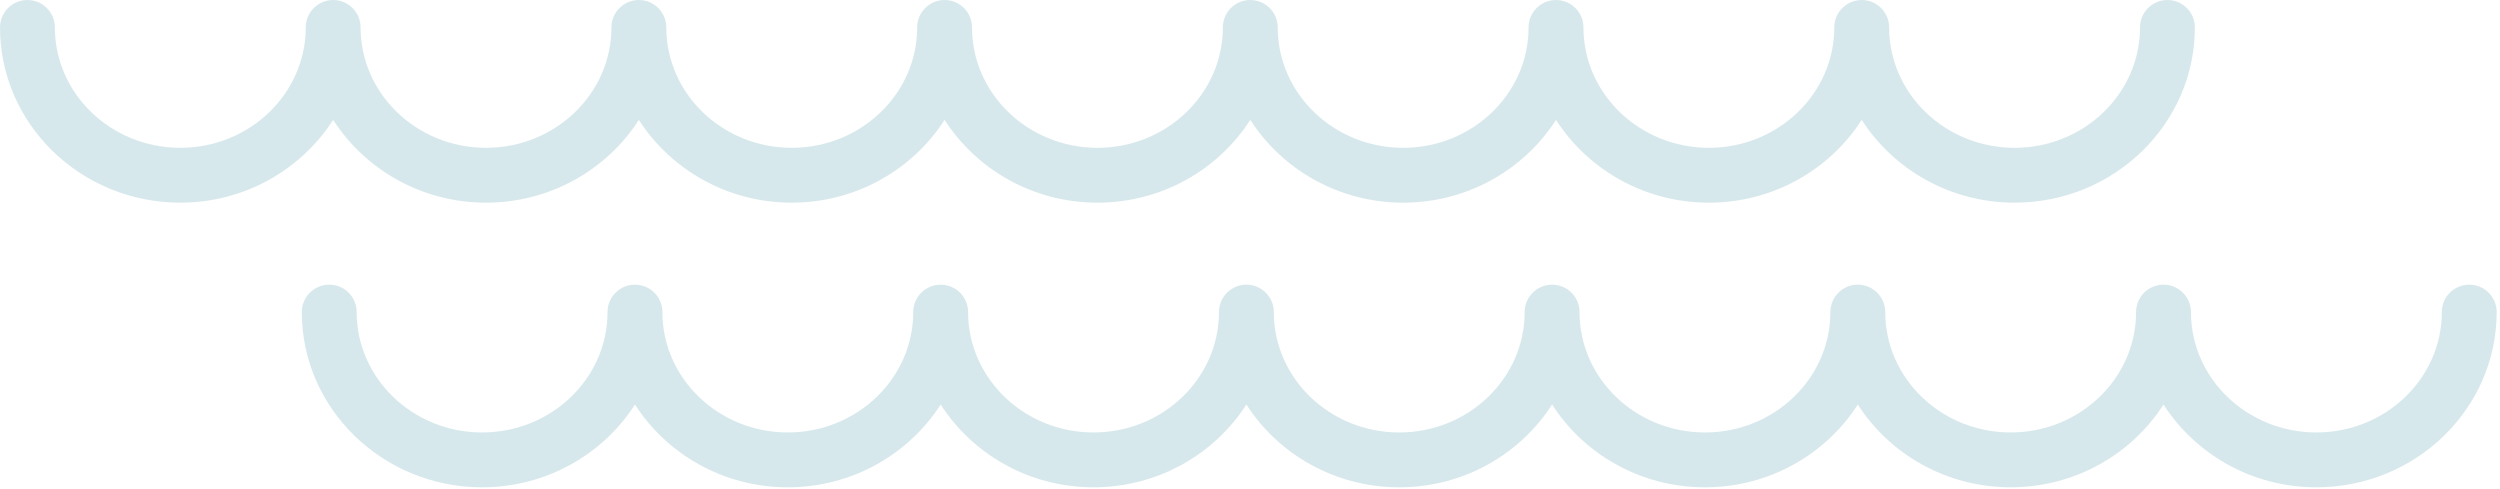 <?xml version="1.0" encoding="UTF-8"?> <svg xmlns="http://www.w3.org/2000/svg" width="481" height="94" viewBox="0 0 481 94" fill="none"> <g opacity="0.2"> <path d="M417.015 0C414.101 0 411.736 2.365 411.736 5.279C411.736 18.048 400.909 28.437 387.606 28.437C374.299 28.437 363.472 18.048 363.472 5.279C363.472 2.365 361.107 0 358.193 0C355.279 0 352.914 2.365 352.914 5.279C352.914 18.048 342.087 28.437 328.785 28.437C315.477 28.437 304.655 18.048 304.655 5.279C304.655 2.365 302.29 0 299.377 0C296.463 0 294.098 2.365 294.098 5.279C294.098 18.048 283.271 28.437 269.968 28.437C256.661 28.437 245.834 18.048 245.834 5.279C245.834 2.365 243.469 0 240.555 0C237.641 0 235.276 2.365 235.276 5.279C235.276 18.048 224.449 28.437 211.147 28.437C197.839 28.437 187.017 18.048 187.017 5.279C187.017 2.365 184.652 0 181.739 0C178.825 0 176.46 2.365 176.46 5.279C176.46 18.048 165.633 28.437 152.325 28.437C139.017 28.437 128.196 18.048 128.196 5.279C128.196 2.365 125.831 0 122.917 0C120.003 0 117.638 2.365 117.638 5.279C117.638 18.048 106.811 28.437 93.509 28.437C80.201 28.437 69.379 18.048 69.379 5.279C69.379 2.365 67.014 0 64.1 0C61.187 0 58.822 2.365 58.822 5.279C58.822 18.048 47.995 28.437 34.687 28.437C21.384 28.437 10.558 18.048 10.558 5.279C10.558 2.365 8.193 0 5.279 0C2.365 0 0 2.365 0 5.279C0 23.871 15.562 38.995 34.687 38.995C47.092 38.995 57.967 32.612 64.1 23.068C70.234 32.612 81.109 38.995 93.509 38.995C105.914 38.995 116.783 32.612 122.917 23.074C129.051 32.618 139.925 38.995 152.325 38.995C164.725 38.995 175.605 32.612 181.739 23.068C187.872 32.612 198.747 38.995 211.147 38.995C223.552 38.995 234.421 32.612 240.555 23.068C246.689 32.612 257.563 38.995 269.968 38.995C282.374 38.995 293.248 32.612 299.377 23.074C305.511 32.618 316.38 38.995 328.785 38.995C341.19 38.995 352.064 32.612 358.193 23.068C364.327 32.612 375.201 38.995 387.606 38.995C406.732 38.995 422.293 23.871 422.293 5.279C422.293 2.36 419.929 0 417.015 0Z" fill="#388DA2"></path> <path d="M475.081 54.766C472.167 54.766 469.802 57.13 469.802 60.044C469.802 72.814 458.975 83.203 445.673 83.203C432.365 83.203 421.538 72.814 421.538 60.044C421.538 57.13 419.173 54.766 416.259 54.766C413.345 54.766 410.981 57.13 410.981 60.044C410.981 72.814 400.154 83.203 386.851 83.203C373.543 83.203 362.722 72.814 362.722 60.044C362.722 57.13 360.357 54.766 357.443 54.766C354.529 54.766 352.164 57.13 352.164 60.044C352.164 72.814 341.337 83.203 328.035 83.203C314.727 83.203 303.9 72.814 303.9 60.044C303.9 57.13 301.535 54.766 298.621 54.766C295.707 54.766 293.342 57.13 293.342 60.044C293.342 72.814 282.516 83.203 269.213 83.203C255.905 83.203 245.084 72.814 245.084 60.044C245.084 57.13 242.719 54.766 239.805 54.766C236.891 54.766 234.526 57.13 234.526 60.044C234.526 72.814 223.699 83.203 210.391 83.203C197.084 83.203 186.262 72.814 186.262 60.044C186.262 57.13 183.897 54.766 180.983 54.766C178.069 54.766 175.704 57.13 175.704 60.044C175.704 72.814 164.878 83.203 151.575 83.203C138.267 83.203 127.446 72.814 127.446 60.044C127.446 57.13 125.081 54.766 122.167 54.766C119.253 54.766 116.888 57.13 116.888 60.044C116.888 72.814 106.061 83.203 92.753 83.203C79.451 83.203 68.624 72.814 68.624 60.044C68.624 57.13 66.259 54.766 63.345 54.766C60.431 54.766 58.066 57.13 58.066 60.044C58.066 78.636 73.628 93.76 92.753 93.76C105.159 93.76 116.033 87.378 122.167 77.839C128.301 87.383 139.175 93.76 151.575 93.76C163.98 93.76 174.849 87.378 180.983 77.839C187.117 87.378 197.992 93.76 210.391 93.76C222.791 93.76 233.671 87.378 239.805 77.839C245.939 87.383 256.813 93.76 269.213 93.76C281.618 93.76 292.487 87.378 298.621 77.839C304.755 87.383 315.63 93.76 328.035 93.76C340.44 93.76 351.314 87.378 357.443 77.839C363.577 87.378 374.446 93.76 386.851 93.76C399.256 93.76 410.131 87.378 416.259 77.839C422.393 87.383 433.268 93.76 445.673 93.76C464.798 93.76 480.36 78.636 480.36 60.044C480.36 57.13 477.995 54.766 475.081 54.766Z" fill="#388DA2"></path> </g> </svg> 
